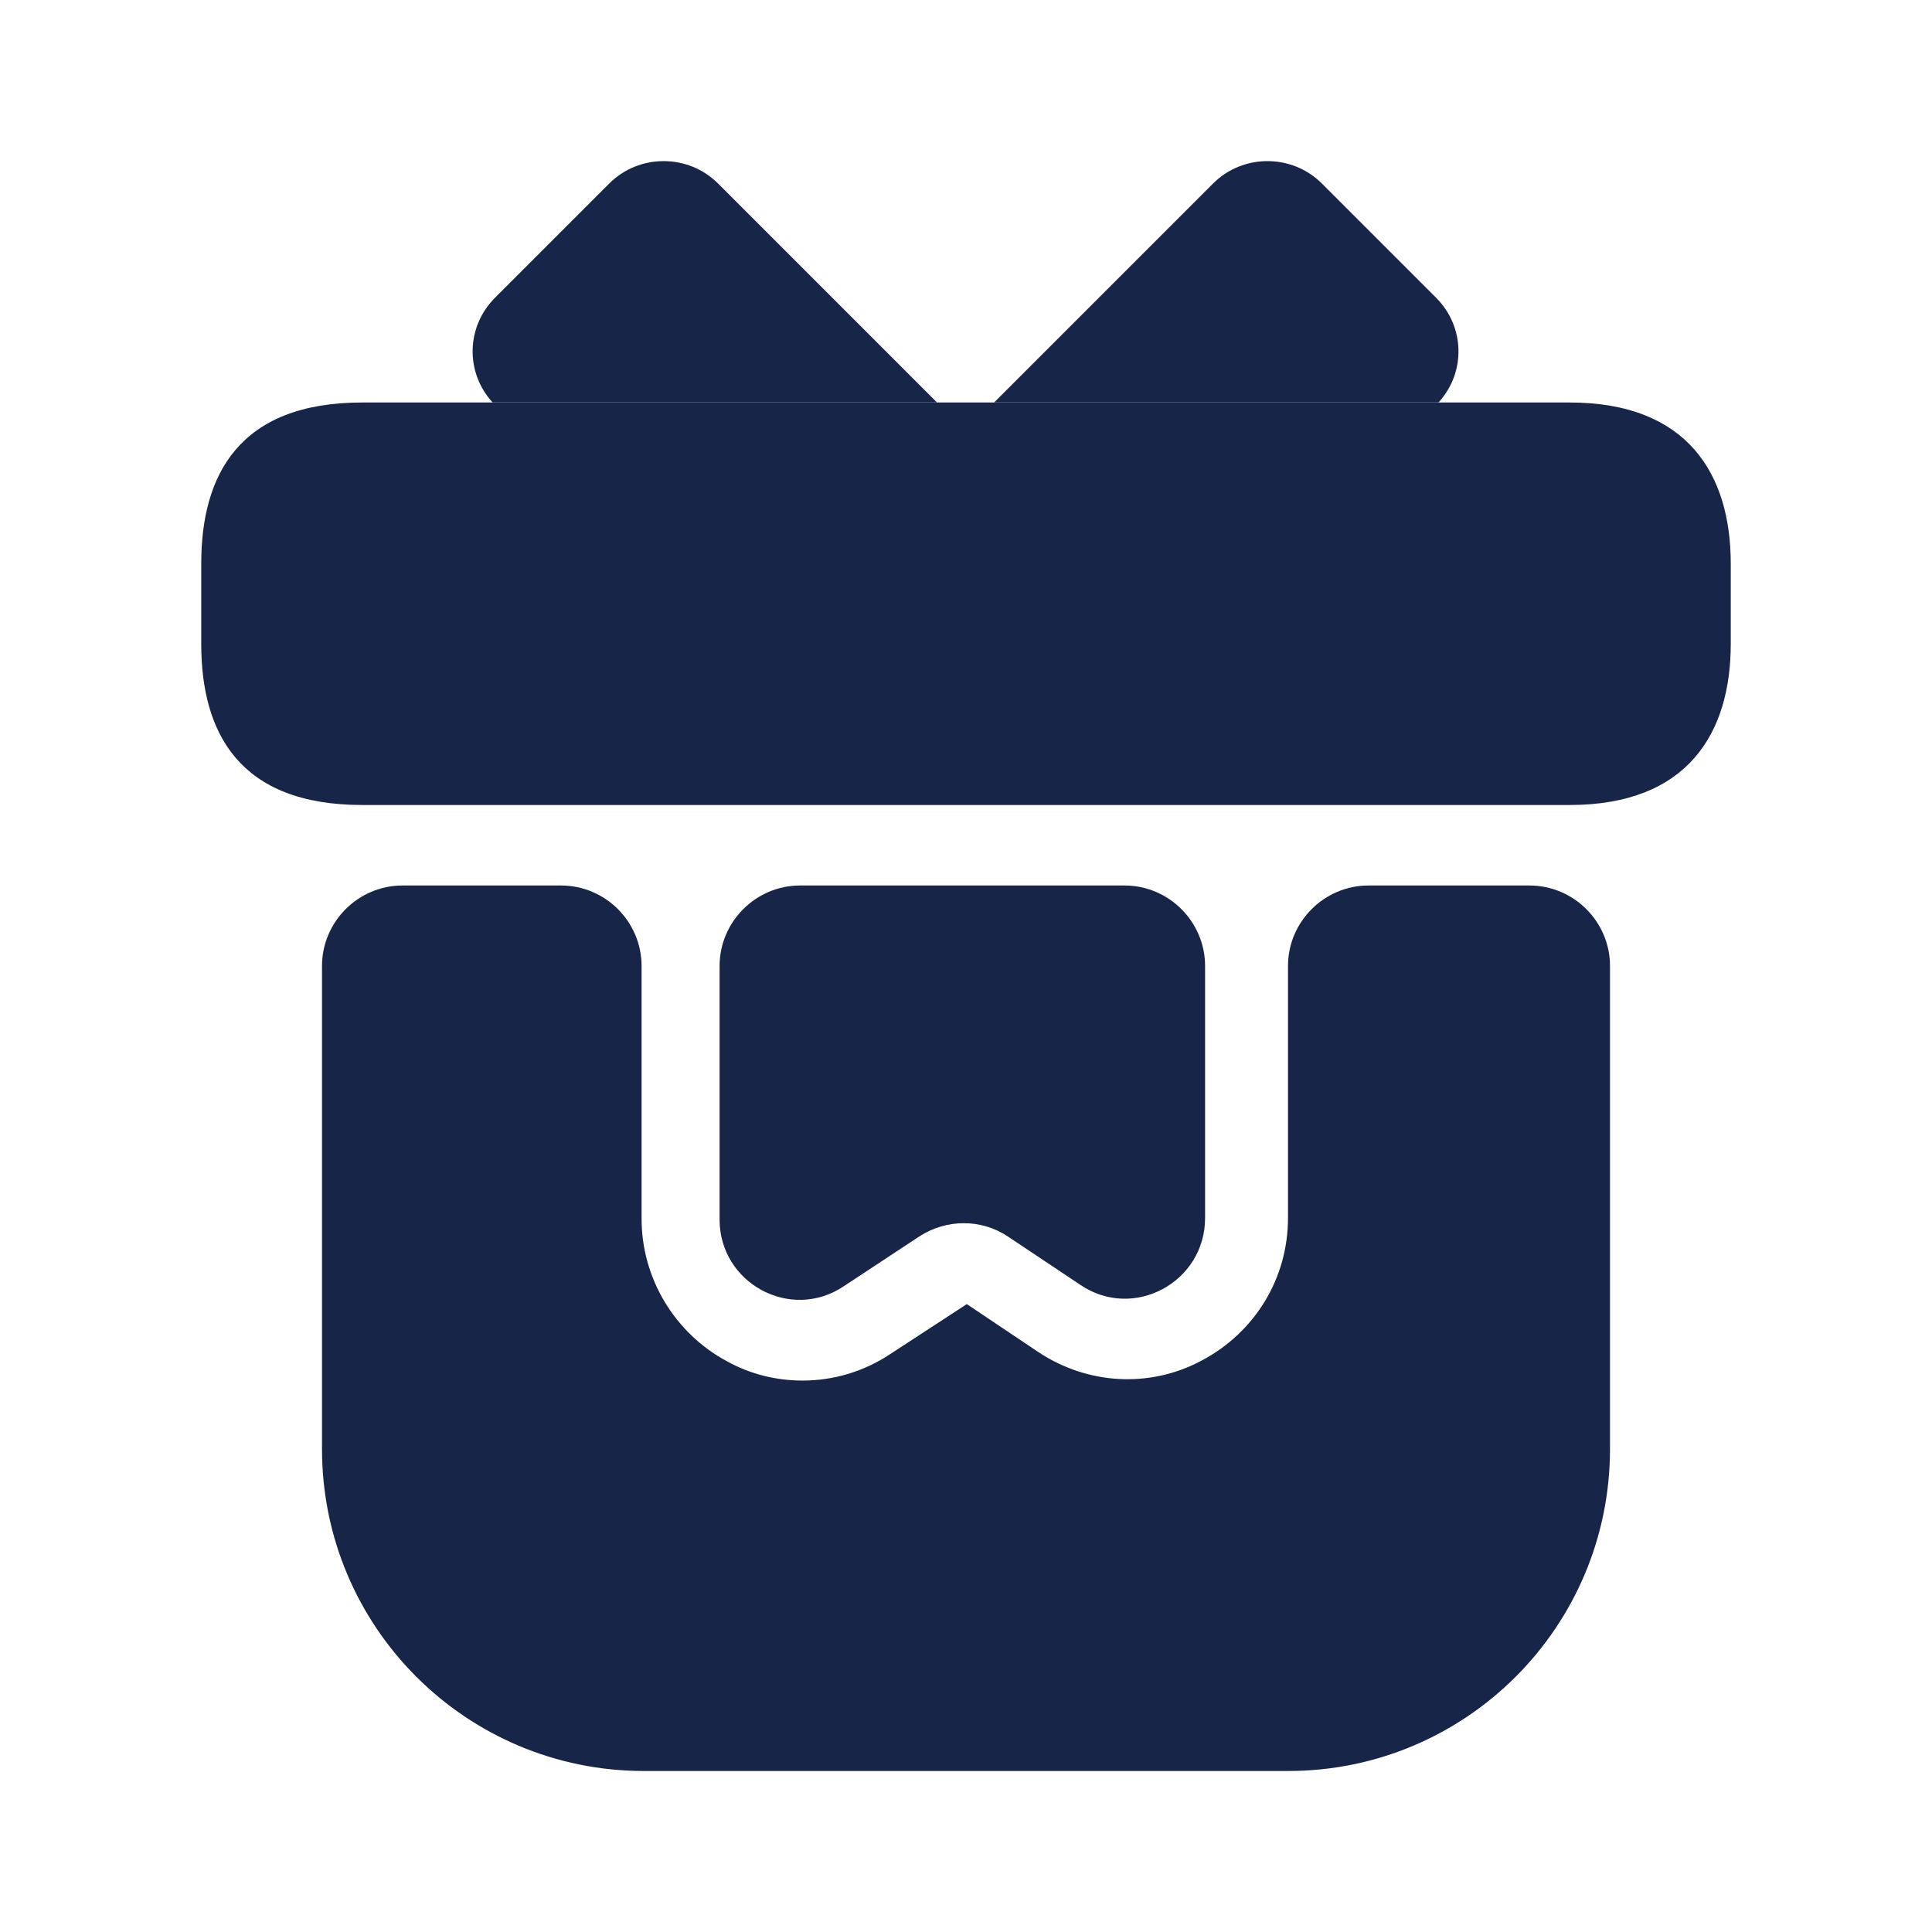 <svg width="24" height="24" viewBox="0 0 24 24" fill="none" xmlns="http://www.w3.org/2000/svg">
<path d="M20 12V18C20 20.21 18.21 22 16 22H8C5.79 22 4 20.21 4 18V12C4 11.45 4.45 11 5 11H6.97C7.52 11 7.97 11.45 7.97 12V15.14C7.97 15.88 8.38 16.56 9.03 16.91C9.32 17.07 9.64 17.15 9.97 17.15C10.35 17.15 10.73 17.04 11.06 16.82L12.01 16.2L12.89 16.79C13.5 17.2 14.28 17.25 14.93 16.9C15.59 16.55 16 15.88 16 15.13V12C16 11.45 16.45 11 17 11H19C19.55 11 20 11.45 20 12Z" fill="#172548"/>
<path d="M21.5 7V8C21.5 9.1 20.97 10 19.5 10H4.5C2.97 10 2.5 9.1 2.5 8V7C2.5 5.9 2.97 5 4.5 5H19.5C20.97 5 21.5 5.9 21.5 7Z" fill="#172548"/>
<path d="M11.639 4.999H6.119C5.779 4.629 5.789 4.059 6.149 3.699L7.569 2.279C7.939 1.909 8.549 1.909 8.919 2.279L11.639 4.999Z" fill="#172548"/>
<path d="M17.87 4.999H12.35L15.07 2.279C15.44 1.909 16.05 1.909 16.42 2.279L17.84 3.699C18.2 4.059 18.21 4.629 17.87 4.999Z" fill="#172548"/>
<path d="M13.97 11C14.52 11 14.97 11.45 14.97 12V15.13C14.97 15.93 14.079 16.41 13.419 15.96L12.52 15.36C12.19 15.14 11.759 15.14 11.419 15.36L10.479 15.98C9.819 16.42 8.939 15.94 8.939 15.15V12C8.939 11.45 9.389 11 9.939 11H13.97Z" fill="#172548"/>
</svg>
